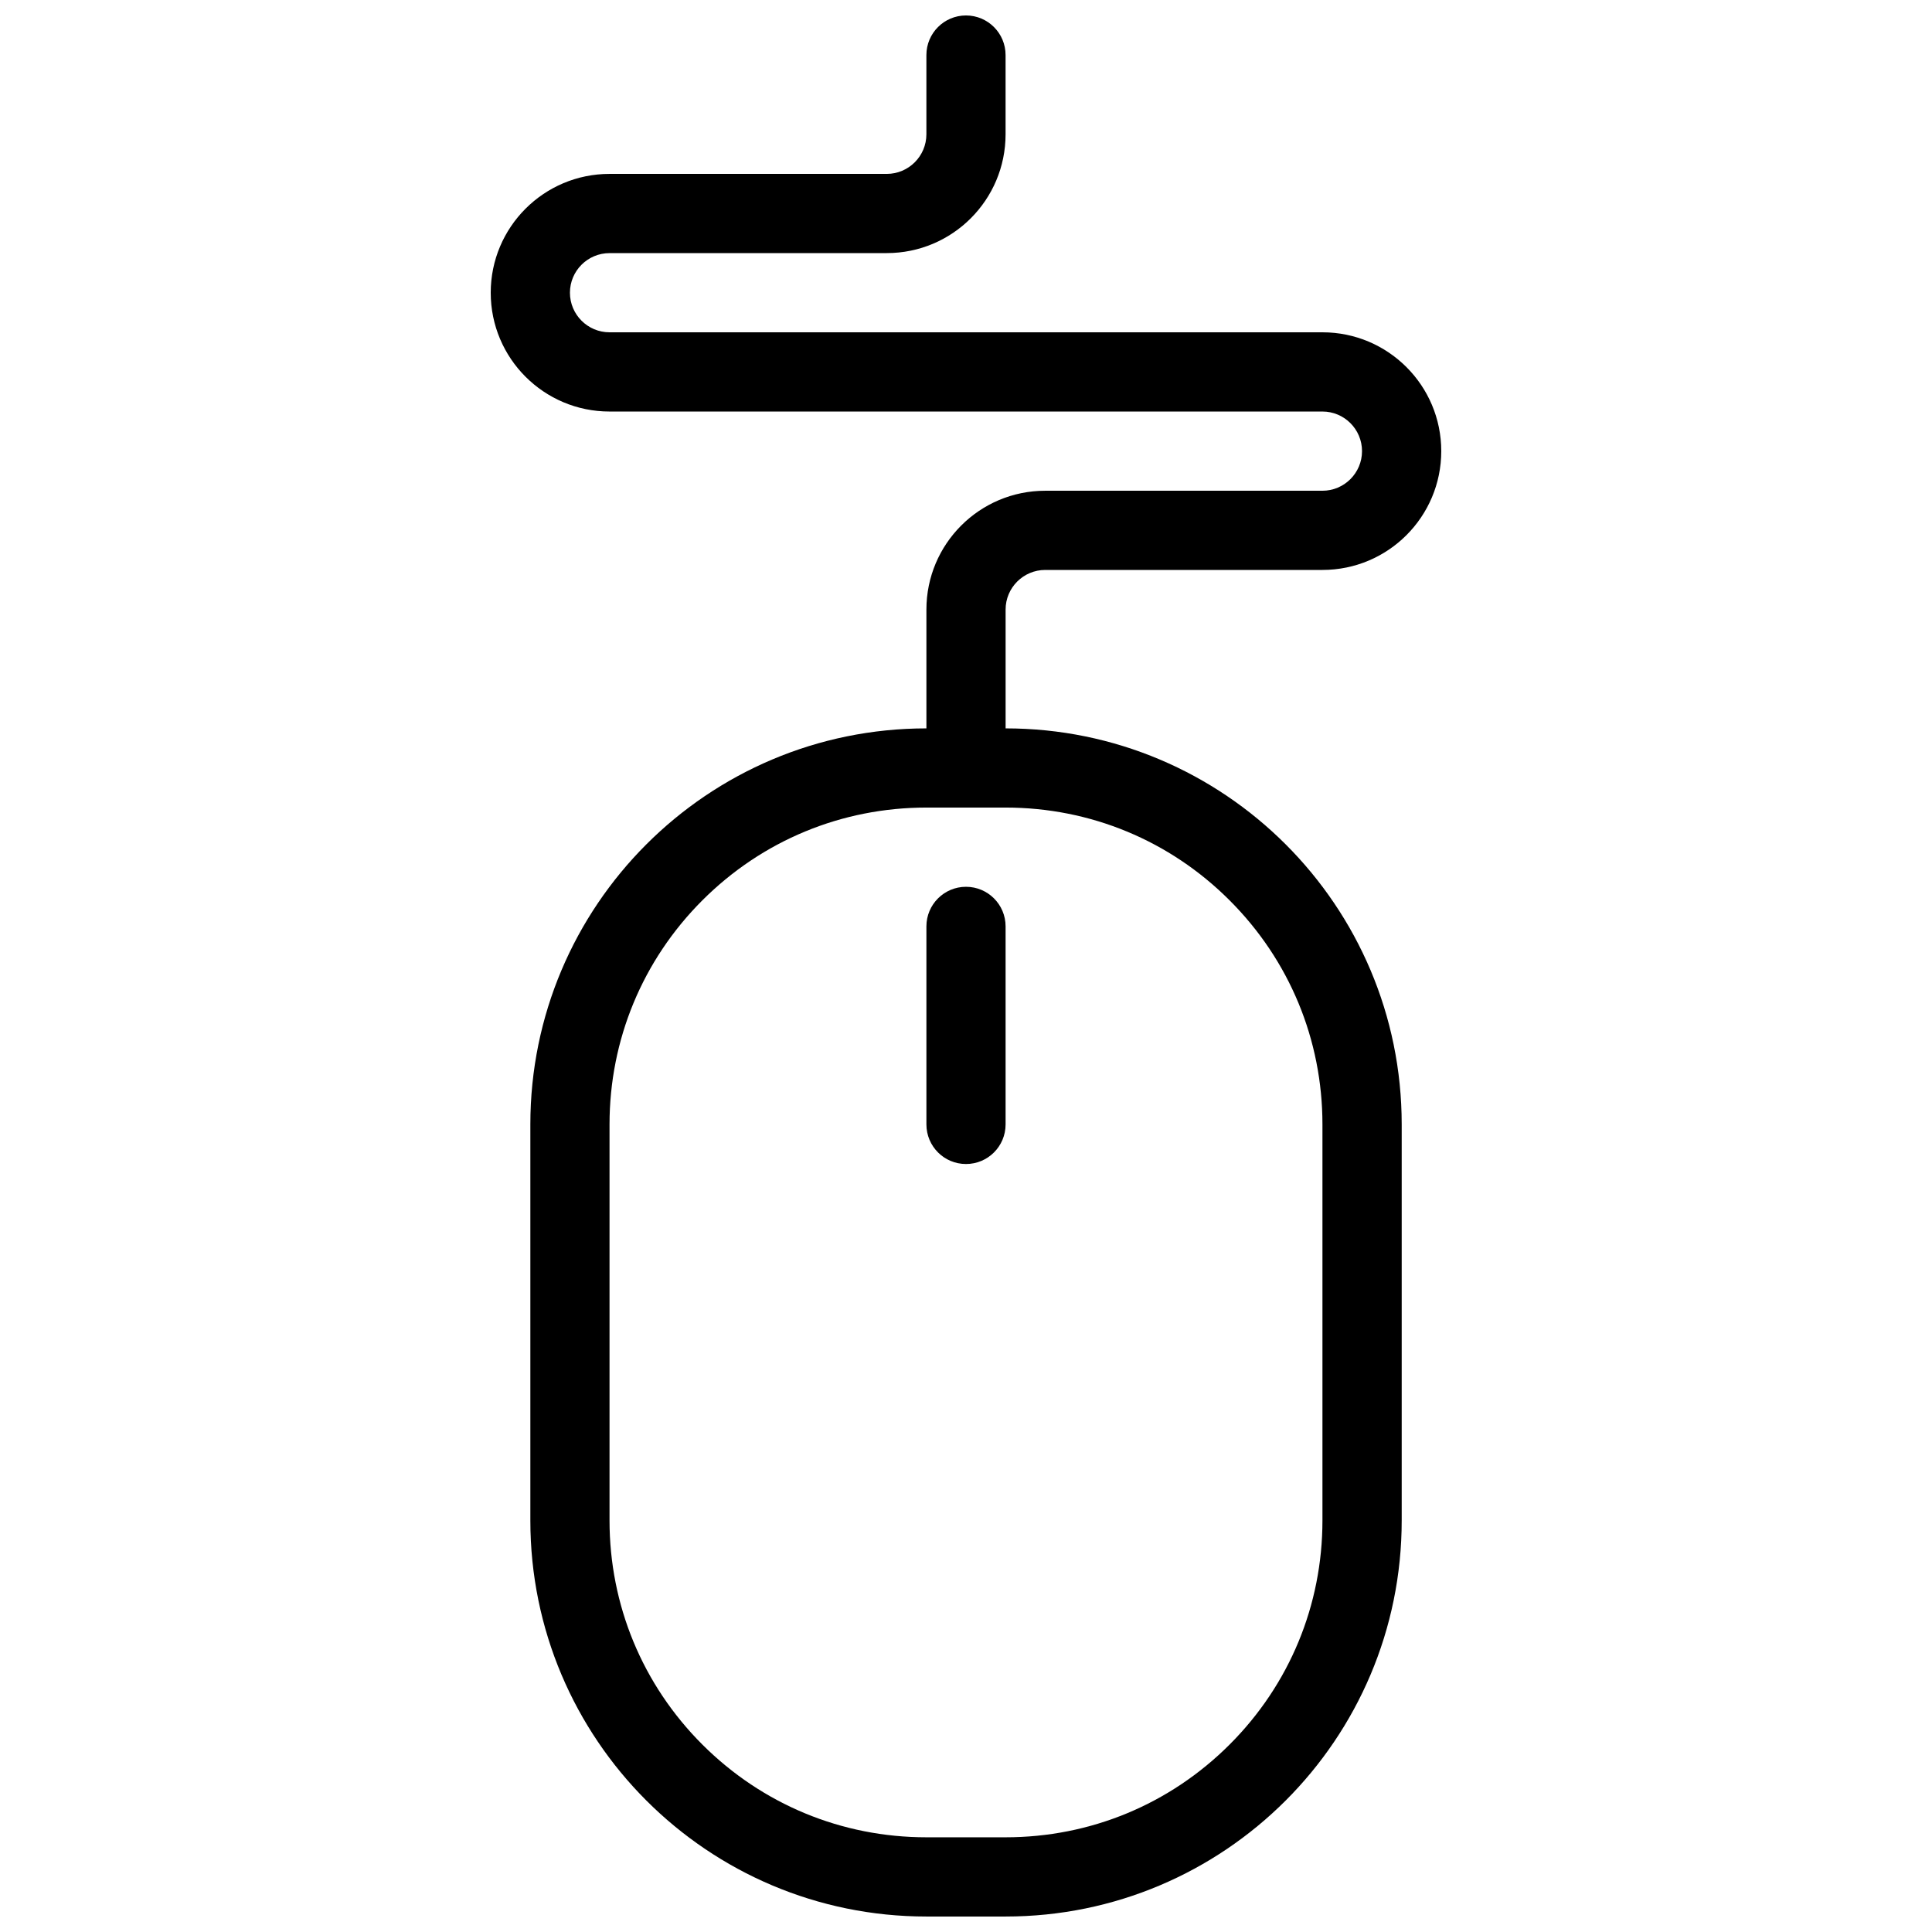 <?xml version="1.0" encoding="UTF-8"?>
<!-- Uploaded to: SVG Repo, www.svgrepo.com, Generator: SVG Repo Mixer Tools -->
<svg width="800px" height="800px" version="1.1" viewBox="144 144 512 512" xmlns="http://www.w3.org/2000/svg">
 <defs>
  <clipPath id="a">
   <path d="m274 148.09h252v503.81h-252z"/>
  </clipPath>
 </defs>
 <path d="m400 379.01c-5.797 0-10.492 4.695-10.492 10.492v52.473c0 5.812 4.695 10.5 10.492 10.5s10.492-4.691 10.492-10.5v-52.473c0-5.797-4.695-10.492-10.492-10.492z"/>
 <g clip-path="url(#a)">
  <path d="m421 295.04h73.461c17.391 0 31.488-14.098 31.488-31.488s-14.098-31.488-31.488-31.488h-188.93c-5.789 0-10.492-4.703-10.492-10.492 0-5.789 4.703-10.492 10.492-10.492v-0.008h73.469c17.391 0 31.488-14.09 31.488-31.488v-20.988c0-5.797-4.695-10.5-10.492-10.5s-10.492 4.703-10.492 10.5v20.988c0 5.789-4.711 10.5-10.5 10.5h-73.469c-17.387 0-31.488 14.098-31.488 31.488 0 17.391 14.098 31.488 31.488 31.488h188.93c5.781 0 10.484 4.703 10.484 10.492 0 5.789-4.703 10.5-10.484 10.5h-73.461c-17.398 0-31.496 14.09-31.496 31.488v31.488c-57.969 0-104.96 46.984-104.96 104.95v104.96c0 57.977 46.992 104.96 104.96 104.96h20.988c57.969 0 104.97-46.984 104.97-104.96v-104.96c0-57.961-47-104.95-104.97-104.95v-31.488c-0.004-5.789 4.707-10.5 10.504-10.5zm48.863 87.566c15.867 15.859 24.598 36.953 24.598 59.371v104.96c0 22.434-8.734 43.527-24.598 59.379-15.852 15.852-36.93 24.586-59.371 24.586h-20.988c-22.43 0-43.52-8.734-59.379-24.586-15.859-15.852-24.594-36.945-24.594-59.379v-104.96c0-22.418 8.734-43.512 24.594-59.371s36.945-24.594 59.379-24.594h20.988c22.441 0.004 43.52 8.734 59.371 24.594z"/>
 </g>
</svg>